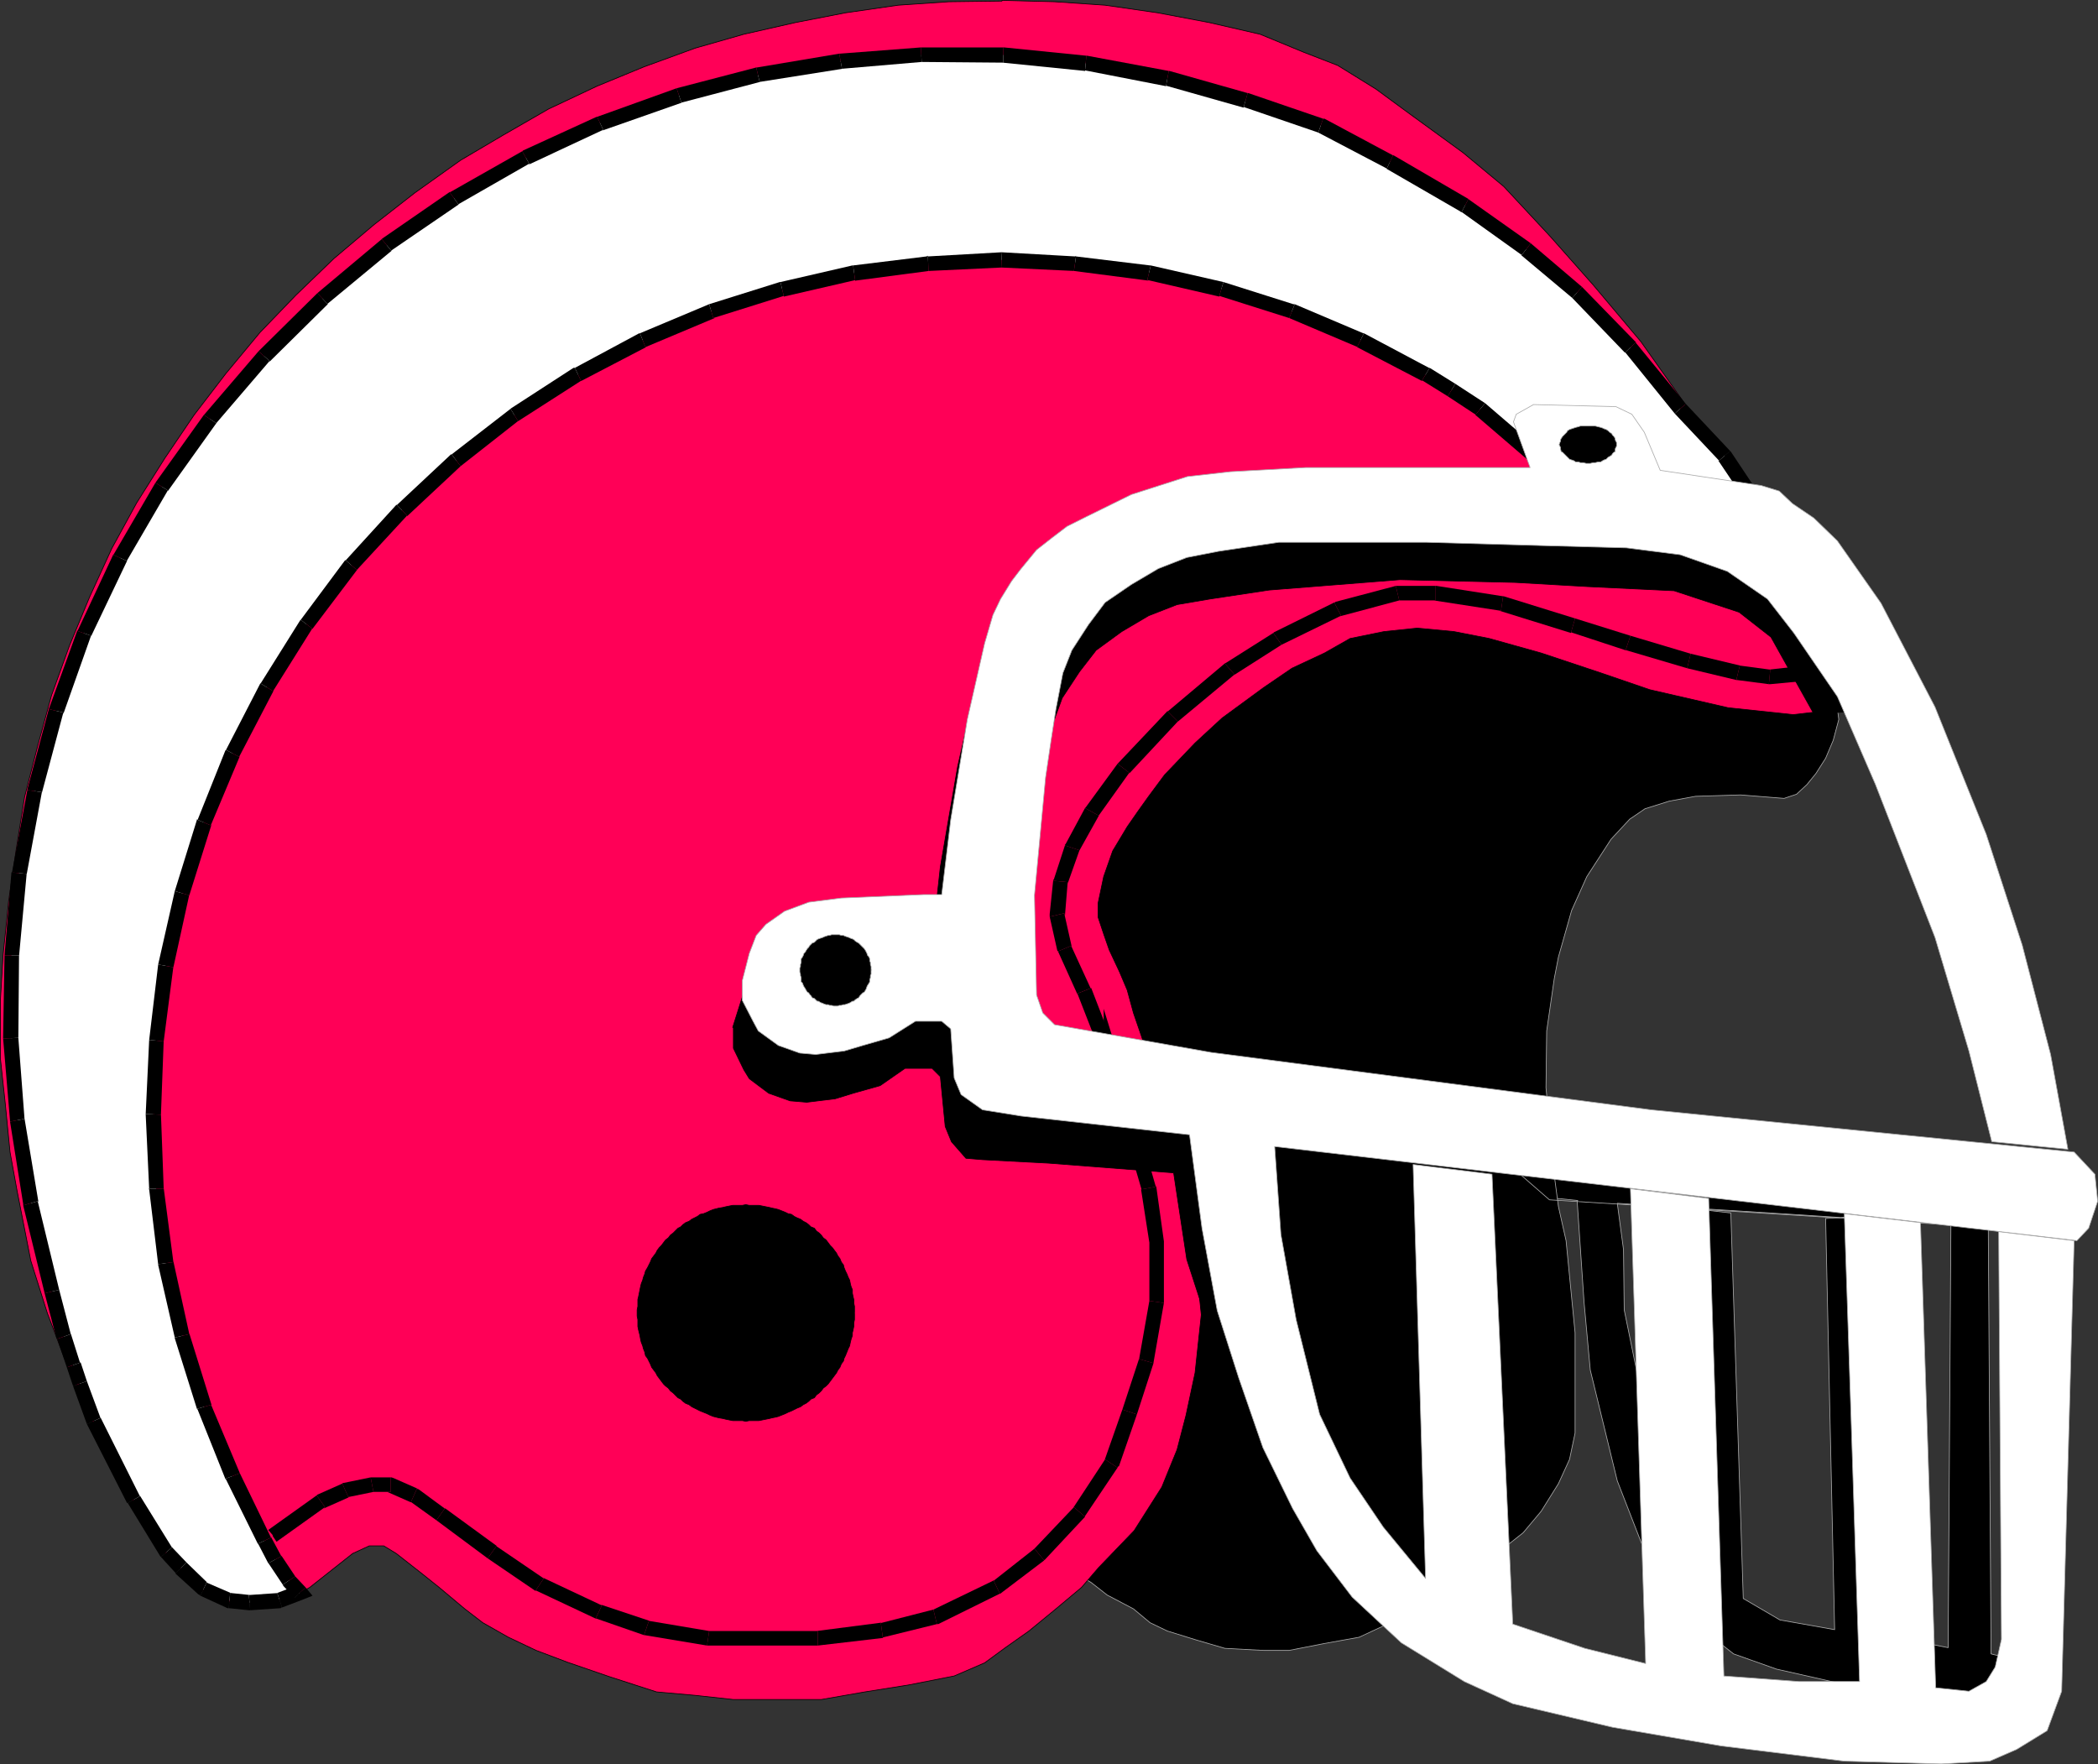 <?xml version="1.0" encoding="UTF-8" standalone="no"?>
<svg
   version="1.0"
   width="129.595mm"
   height="108.979mm"
   id="svg150"
   sodipodi:docname="Helmet 04.wmf"
   xmlns:inkscape="http://www.inkscape.org/namespaces/inkscape"
   xmlns:sodipodi="http://sodipodi.sourceforge.net/DTD/sodipodi-0.dtd"
   xmlns="http://www.w3.org/2000/svg"
   xmlns:svg="http://www.w3.org/2000/svg">
  <rect width="100%" height="100%" fill="#333333" stroke="none"/>
  <sodipodi:namedview
     id="namedview150"
     pagecolor="#ffffff"
     bordercolor="#000000"
     borderopacity="0.25"
     inkscape:showpageshadow="2"
     inkscape:pageopacity="0.0"
     inkscape:pagecheckerboard="0"
     inkscape:deskcolor="#d1d1d1"
     inkscape:document-units="mm" />
  <defs
     id="defs1">
    <pattern
       id="WMFhbasepattern"
       patternUnits="userSpaceOnUse"
       width="6"
       height="6"
       x="0"
       y="0" />
  </defs>
  <path
     style="fill:#000000;fill-opacity:1;fill-rule:evenodd;stroke:none"
     d="m 368.205,280.276 1.616,23.754 1.454,15.836 6.302,25.854 6.464,16.644 5.656,10.019 5.818,6.464 9.211,7.272 10.019,3.555 16.483,3.717 20.685,3.555 13.736,0.808 4.848,-10.18 -5.656,-1.454 -0.646,-99.377 -8.726,-0.808 -0.646,98.731 -15.029,-2.909 -4.363,-97.923 -9.211,0.646 2.101,95.984 -12.766,-2.262 -8.565,-5.009 -2.909,-90.005 -7.11,-0.808 v 83.542 l -5.01,-10.019 -5.01,-14.381 -4.363,-19.068 -3.394,-16.644 -0.162,-14.058 -1.454,-10.826 91.627,5.817 4.848,-3.555 -114.251,-15.189 0.646,11.473 7.918,0.808 v 0 z"
     id="path1" />
  <path
     style="fill:none;stroke:#ababab;stroke-width:0.162px;stroke-linecap:round;stroke-linejoin:round;stroke-miterlimit:4;stroke-dasharray:none;stroke-opacity:1"
     d="m 368.205,280.276 1.616,23.754 1.454,15.836 6.302,25.854 6.464,16.644 5.656,10.019 5.818,6.464 9.211,7.272 10.019,3.555 16.483,3.717 20.685,3.555 13.736,0.808 4.848,-10.18 -5.656,-1.454 -0.646,-99.377 -8.726,-0.808 -0.646,98.731 -15.029,-2.909 -4.363,-97.923 -9.211,0.646 2.101,95.984 -12.766,-2.262 -8.565,-5.009 -2.909,-90.005 -7.11,-0.808 v 83.542 l -5.01,-10.019 -5.01,-14.381 -4.363,-19.068 -3.394,-16.644 -0.162,-14.058 -1.454,-10.826 91.627,5.817 4.848,-3.555 -114.251,-15.189 0.646,11.473 7.918,0.808 v 0"
     id="path2" />
  <path
     style="fill:#000000;fill-opacity:1;fill-rule:evenodd;stroke:none"
     d="m 428.805,164.094 0.485,3.878 -1.293,4.848 -1.778,4.201 -2.262,3.555 -2.101,2.585 -2.424,2.262 -2.909,0.97 -10.181,-0.808 -10.504,0.323 -6.141,1.131 -5.656,1.777 -3.555,2.424 -4.363,4.686 -5.656,8.726 -3.555,7.918 -3.07,10.826 -0.97,5.009 -1.778,12.281 -0.162,13.25 1.939,20.522 0.97,7.272 1.778,7.918 2.101,21.491 v 20.845 2.585 l -1.293,6.14 -2.586,5.656 -4.04,6.464 -4.202,5.009 -3.878,3.07 -4.04,3.555 -6.141,4.524 -8.242,5.171 -8.726,4.686 -7.272,3.393 -8.08,1.454 -8.242,1.616 h -5.979 l -9.05,-0.485 -6.626,-1.939 -6.787,-2.101 -4.04,-1.939 -3.878,-3.232 -6.141,-3.232 -3.717,-2.909 -8.242,-5.009 -54.782,-257.573 109.241,-4.848 91.142,35.711 32.32,22.784 1.778,-2.101 2.586,5.817 v 0 z"
     id="path3" />
  <path
     style="fill:none;stroke:#ababab;stroke-width:0.162px;stroke-linecap:round;stroke-linejoin:round;stroke-miterlimit:4;stroke-dasharray:none;stroke-opacity:1"
     d="m 428.805,164.094 0.485,3.878 -1.293,4.848 -1.778,4.201 -2.262,3.555 -2.101,2.585 -2.424,2.262 -2.909,0.97 -10.181,-0.808 -10.504,0.323 -6.141,1.131 -5.656,1.777 -3.555,2.424 -4.363,4.686 -5.656,8.726 -3.555,7.918 -3.07,10.826 -0.97,5.009 -1.778,12.281 -0.162,13.25 1.939,20.522 0.97,7.272 1.778,7.918 2.101,21.491 v 20.845 2.585 l -1.293,6.14 -2.586,5.656 -4.04,6.464 -4.202,5.009 -3.878,3.07 -4.04,3.555 -6.141,4.524 -8.242,5.171 -8.726,4.686 -7.272,3.393 -8.08,1.454 -8.242,1.616 h -5.979 l -9.05,-0.485 -6.626,-1.939 -6.787,-2.101 -4.04,-1.939 -3.878,-3.232 -6.141,-3.232 -3.717,-2.909 -8.242,-5.009 -54.782,-257.573 109.241,-4.848 91.142,35.711 32.32,22.784 1.778,-2.101 2.586,5.817 v 0"
     id="path4" />
  <path
     style="fill:#ff0057;fill-opacity:1;fill-rule:evenodd;stroke:none"
     d="m 233.916,0.081 12.282,0.323 11.797,0.808 12.282,1.777 11.958,2.262 11.958,2.747 10.181,4.201 7.918,3.07 8.888,5.494 7.918,5.817 12.443,9.049 9.534,7.918 10.827,11.634 10.019,11.311 11.15,13.25 9.05,12.766 6.787,9.857 5.333,7.756 5.171,7.595 3.394,5.494 7.595,9.695 2.909,5.656 3.878,8.887 3.394,9.695 2.101,8.079 -14.059,1.616 -15.19,-1.616 -18.261,-4.201 -11.312,-3.878 -14.059,-4.686 -12.12,-3.393 -8.242,-1.616 -8.565,-0.808 -7.757,0.808 -7.918,1.616 -5.979,3.393 -7.595,3.555 -6.626,4.524 -9.696,7.11 -6.302,5.817 -7.11,7.433 -3.717,5.009 -2.424,3.393 -2.586,3.717 -3.394,5.656 -2.101,5.979 -1.293,6.14 v 3.393 l 1.293,3.878 1.293,3.717 2.424,5.171 1.778,4.201 1.454,5.332 1.778,5.171 2.101,6.14 0.646,0.808 2.909,7.11 2.747,7.918 2.262,10.18 1.293,12.927 2.101,20.199 -1.454,13.573 -2.101,9.857 -2.101,8.079 -3.555,8.726 -6.464,10.18 -8.242,8.564 -4.04,4.686 -5.979,5.009 -6.302,5.171 -5.494,3.878 -4.848,3.555 -7.11,3.07 -10.666,2.101 -10.181,1.616 -10.181,1.777 h -10.019 -10.504 l -8.888,-0.97 -9.05,-0.808 -10.989,-3.555 -9.858,-3.393 -7.272,-2.747 -6.464,-3.07 -5.979,-3.393 -4.202,-3.232 -5.979,-5.009 -4.04,-3.232 -5.979,-4.686 -2.909,-1.777 h -3.394 l -3.878,1.777 -10.019,7.918 -5.01,2.747 -5.333,0.808 h -8.08 l -5.333,-1.777 -3.394,-2.909 -6.626,-6.787 L 31.916,352.184 26.098,341.519 19.796,328.592 15.433,318.088 11.07,306.615 7.191,294.335 3.959,277.853 2.343,268.965 1.212,257.492 0.081,246.989 v -13.25 l 0.646,-10.826 1.293,-12.604 1.778,-12.119 1.939,-12.119 3.07,-11.958 3.232,-11.796 4.202,-11.634 4.686,-11.311 5.171,-11.311 5.818,-10.665 6.626,-10.503 6.787,-10.019 7.434,-9.695 7.918,-9.534 8.403,-8.726 8.888,-8.564 9.373,-7.918 9.534,-7.433 10.666,-7.595 9.858,-5.817 10.666,-6.14 11.312,-5.332 10.989,-4.524 11.958,-4.363 11.312,-3.232 12.12,-2.747 11.635,-2.262 12.282,-1.777 11.797,-0.808 12.443,-0.162 v 0 z"
     id="path5" />
  <path
     style="fill:none;stroke:#000000;stroke-width:0.162px;stroke-linecap:round;stroke-linejoin:round;stroke-miterlimit:4;stroke-dasharray:none;stroke-opacity:1"
     d="m 233.916,0.081 12.282,0.323 11.797,0.808 12.282,1.777 11.958,2.262 11.958,2.747 10.181,4.201 7.918,3.07 8.888,5.494 7.918,5.817 12.443,9.049 9.534,7.918 10.827,11.634 10.019,11.311 11.15,13.25 9.05,12.766 6.787,9.857 5.333,7.756 5.171,7.595 3.394,5.494 7.595,9.695 2.909,5.656 3.878,8.887 3.394,9.695 2.101,8.079 -14.059,1.616 -15.19,-1.616 -18.261,-4.201 -11.312,-3.878 -14.059,-4.686 -12.12,-3.393 -8.242,-1.616 -8.565,-0.808 -7.757,0.808 -7.918,1.616 -5.979,3.393 -7.595,3.555 -6.626,4.524 -9.696,7.11 -6.302,5.817 -7.11,7.433 -3.717,5.009 -2.424,3.393 -2.586,3.717 -3.394,5.656 -2.101,5.979 -1.293,6.14 v 3.393 l 1.293,3.878 1.293,3.717 2.424,5.171 1.778,4.201 1.454,5.332 1.778,5.171 2.101,6.14 0.646,0.808 2.909,7.11 2.747,7.918 2.262,10.18 1.293,12.927 2.101,20.199 -1.454,13.573 -2.101,9.857 -2.101,8.079 -3.555,8.726 -6.464,10.18 -8.242,8.564 -4.04,4.686 -5.979,5.009 -6.302,5.171 -5.494,3.878 -4.848,3.555 -7.11,3.07 -10.666,2.101 -10.181,1.616 -10.181,1.777 h -10.019 -10.504 l -8.888,-0.97 -9.05,-0.808 -10.989,-3.555 -9.858,-3.393 -7.272,-2.747 -6.464,-3.07 -5.979,-3.393 -4.202,-3.232 -5.979,-5.009 -4.04,-3.232 -5.979,-4.686 -2.909,-1.777 h -3.394 l -3.878,1.777 -10.019,7.918 -5.01,2.747 -5.333,0.808 h -8.08 l -5.333,-1.777 -3.394,-2.909 -6.626,-6.787 L 31.916,352.184 26.098,341.519 19.796,328.592 15.433,318.088 11.07,306.615 7.191,294.335 3.959,277.853 2.343,268.965 1.212,257.492 0.081,246.989 v -13.25 l 0.646,-10.826 1.293,-12.604 1.778,-12.119 1.939,-12.119 3.07,-11.958 3.232,-11.796 4.202,-11.634 4.686,-11.311 5.171,-11.311 5.818,-10.665 6.626,-10.503 6.787,-10.019 7.434,-9.695 7.918,-9.534 8.403,-8.726 8.888,-8.564 9.373,-7.918 9.534,-7.433 10.666,-7.595 9.858,-5.817 10.666,-6.14 11.312,-5.332 10.989,-4.524 11.958,-4.363 11.312,-3.232 12.12,-2.747 11.635,-2.262 12.282,-1.777 11.797,-0.808 12.443,-0.162 v 0"
     id="path6" />
  <path
     style="fill:none;stroke:#ababab;stroke-width:0.162px;stroke-linecap:round;stroke-linejoin:round;stroke-miterlimit:4;stroke-dasharray:none;stroke-opacity:1"
     d="M 351.722,271.227 467.427,286.74 361.741,280.115 351.722,271.389"
     id="path7" />
  <path
     style="fill:#000000;fill-opacity:1;fill-rule:evenodd;stroke:none"
     d="m 171.053,239.879 1.939,-6.14 1.293,-4.201 2.262,-2.585 4.525,-3.07 5.656,-1.939 7.434,-1.293 19.392,-0.646 h 4.04 l 1.939,-17.613 4.04,-23.43 4.04,-17.775 2.101,-6.302 1.616,-3.878 2.586,-4.363 2.101,-2.585 3.717,-4.686 3.717,-2.747 3.394,-2.424 4.525,-2.424 10.504,-5.171 13.09,-4.201 10.181,-1.293 17.453,-0.808 h 52.682 l 25.856,0.323 9.373,1.454 8.403,1.939 7.918,3.07 9.211,5.009 4.848,3.393 3.394,4.363 3.394,4.686 2.747,5.979 5.656,15.351 -12.605,0.808 -10.019,-17.936 -7.434,-5.817 -15.19,-5.009 -20.2,-0.97 -16.806,-0.97 -26.987,-0.646 -30.542,2.424 -13.898,2.101 -7.595,1.293 -6.626,2.585 -6.302,3.717 -5.979,4.363 -3.878,5.009 -4.04,6.14 -1.939,5.332 -0.808,4.201 -0.97,4.201 -1.131,7.272 -1.293,8.726 -2.586,27.47 0.485,23.269 1.454,3.717 1.939,2.585 2.909,1.293 26.018,4.04 7.11,10.019 4.202,48.315 -6.302,-19.391 -3.07,-20.199 -29.25,-2.262 -15.352,-0.808 -3.878,-0.323 -3.394,-3.878 -1.454,-3.555 -1.131,-11.634 -1.939,-1.939 h -6.302 l -5.818,4.04 -6.302,1.777 -4.202,1.293 -6.626,0.808 -3.878,-0.323 -5.01,-1.777 -4.525,-3.393 -1.293,-2.101 -2.424,-5.009 v -4.848 0 z"
     id="path8" />
  <path
     style="fill:none;stroke:#000000;stroke-width:0.162px;stroke-linecap:round;stroke-linejoin:round;stroke-miterlimit:4;stroke-dasharray:none;stroke-opacity:1"
     d="m 171.053,239.879 1.939,-6.14 1.293,-4.201 2.262,-2.585 4.525,-3.07 5.656,-1.939 7.434,-1.293 19.392,-0.646 h 4.04 l 1.939,-17.613 4.04,-23.43 4.04,-17.775 2.101,-6.302 1.616,-3.878 2.586,-4.363 2.101,-2.585 3.717,-4.686 3.717,-2.747 3.394,-2.424 4.525,-2.424 10.504,-5.171 13.09,-4.201 10.181,-1.293 17.453,-0.808 h 52.682 l 25.856,0.323 9.373,1.454 8.403,1.939 7.918,3.07 9.211,5.009 4.848,3.393 3.394,4.363 3.394,4.686 2.747,5.979 5.656,15.351 -12.605,0.808 -10.019,-17.936 -7.434,-5.817 -15.19,-5.009 -20.2,-0.97 -16.806,-0.97 -26.987,-0.646 -30.542,2.424 -13.898,2.101 -7.595,1.293 -6.626,2.585 -6.302,3.717 -5.979,4.363 -3.878,5.009 -4.04,6.14 -1.939,5.332 -0.808,4.201 -0.97,4.201 -1.131,7.272 -1.293,8.726 -2.586,27.47 0.485,23.269 1.454,3.717 1.939,2.585 2.909,1.293 26.018,4.04 7.11,10.019 4.202,48.315 -6.302,-19.391 -3.07,-20.199 -29.25,-2.262 -15.352,-0.808 -3.878,-0.323 -3.394,-3.878 -1.454,-3.555 -1.131,-11.634 -1.939,-1.939 h -6.302 l -5.818,4.04 -6.302,1.777 -4.202,1.293 -6.626,0.808 -3.878,-0.323 -5.01,-1.777 -4.525,-3.393 -1.293,-2.101 -2.424,-5.009 v -4.848 0"
     id="path9" />
  <path
     style="fill:#000000;fill-opacity:1;fill-rule:evenodd;stroke:none"
     d="m 412.968,159.731 h 0.323 l 8.565,-0.808 -0.323,-3.555 -8.565,0.97 h 0.323 l -0.323,3.393 h 0.162 0.162 z"
     id="path10" />
  <path
     style="fill:#000000;fill-opacity:1;fill-rule:evenodd;stroke:none"
     d="m 405.373,158.761 h 0.162 l 7.434,0.97 0.323,-3.393 -7.272,-0.97 h 0.162 l -0.808,3.393 z"
     id="path11" />
  <path
     style="fill:#000000;fill-opacity:1;fill-rule:evenodd;stroke:none"
     d="m 393.9,156.014 v 0 l 11.474,2.747 0.808,-3.393 -11.474,-2.747 v 0 z"
     id="path12" />
  <path
     style="fill:#000000;fill-opacity:1;fill-rule:evenodd;stroke:none"
     d="m 379.517,151.813 h 0.162 l 14.221,4.201 0.808,-3.393 -14.059,-4.201 v 0 l -1.131,3.393 z"
     id="path13" />
  <path
     style="fill:#000000;fill-opacity:1;fill-rule:evenodd;stroke:none"
     d="m 366.751,147.612 v 0 l 12.766,4.201 1.131,-3.393 -12.928,-4.04 v 0 l -0.97,3.393 v 0 z"
     id="path14" />
  <path
     style="fill:#000000;fill-opacity:1;fill-rule:evenodd;stroke:none"
     d="m 350.268,142.602 h -0.162 l 16.645,5.171 0.97,-3.393 -16.645,-5.171 h -0.162 l -0.485,3.393 v 0 z"
     id="path15" />
  <path
     style="fill:#000000;fill-opacity:1;fill-rule:evenodd;stroke:none"
     d="m 335.077,140.179 h -0.323 l 15.675,2.424 0.485,-3.393 -15.514,-2.424 h -0.323 v 3.393 z"
     id="path16" />
  <path
     style="fill:#000000;fill-opacity:1;fill-rule:evenodd;stroke:none"
     d="m 326.674,140.179 h -0.485 8.888 v -3.393 h -8.888 -0.323 0.323 -0.162 -0.162 l 0.808,3.393 z"
     id="path17" />
  <path
     style="fill:#000000;fill-opacity:1;fill-rule:evenodd;stroke:none"
     d="m 313.1,143.734 -0.323,0.162 13.898,-3.717 -0.808,-3.393 -14.059,3.717 -0.323,0.162 0.323,-0.162 -0.162,0.162 h -0.162 z"
     id="path18" />
  <path
     style="fill:#000000;fill-opacity:1;fill-rule:evenodd;stroke:none"
     d="m 299.202,150.52 -0.323,0.162 14.221,-6.948 -1.616,-3.07 -14.059,6.948 -0.162,0.162 z"
     id="path19" />
  <path
     style="fill:#000000;fill-opacity:1;fill-rule:evenodd;stroke:none"
     d="m 288.213,157.469 -0.162,0.162 11.15,-7.11 -1.939,-2.747 -10.989,6.948 -0.323,0.162 2.262,2.585 z"
     id="path20" />
  <path
     style="fill:#000000;fill-opacity:1;fill-rule:evenodd;stroke:none"
     d="m 274.962,168.457 -0.162,0.162 13.413,-11.15 -2.262,-2.585 -13.251,11.15 h -0.162 z"
     id="path21" />
  <path
     style="fill:#000000;fill-opacity:1;fill-rule:evenodd;stroke:none"
     d="m 263.65,180.414 v 0.162 l 11.312,-12.119 -2.424,-2.424 -11.474,12.119 -0.162,0.162 2.747,2.101 z"
     id="path22" />
  <path
     style="fill:#000000;fill-opacity:1;fill-rule:evenodd;stroke:none"
     d="m 256.378,190.433 v 0.162 l 7.272,-10.18 -2.747,-2.101 -7.434,10.18 -0.162,0.162 3.232,1.777 v 0 z"
     id="path23" />
  <path
     style="fill:#000000;fill-opacity:1;fill-rule:evenodd;stroke:none"
     d="m 252.015,198.512 -0.162,0.323 4.686,-8.403 -3.232,-1.777 -4.525,8.403 -0.162,0.323 0.162,-0.323 -0.162,0.162 v 0.162 z"
     id="path24" />
  <path
     style="fill:#000000;fill-opacity:1;fill-rule:evenodd;stroke:none"
     d="m 249.268,205.945 v 0.323 l 2.747,-7.756 -3.394,-1.131 -2.586,7.918 -0.162,0.323 0.162,-0.323 -0.162,0.162 v 0.162 l 3.394,0.323 z"
     id="path25" />
  <path
     style="fill:#000000;fill-opacity:1;fill-rule:evenodd;stroke:none"
     d="m 248.46,213.217 0.162,0.646 0.646,-7.918 -3.394,-0.323 -0.808,7.756 v 0.646 -0.646 0.323 0.323 l 3.394,-0.808 z"
     id="path26" />
  <path
     style="fill:#000000;fill-opacity:1;fill-rule:evenodd;stroke:none"
     d="m 250.076,220.812 0.162,0.323 -1.778,-7.918 -3.394,0.808 1.778,7.918 0.162,0.162 -0.162,-0.162 v 0 l 0.162,0.162 z"
     id="path27" />
  <path
     style="fill:#000000;fill-opacity:1;fill-rule:evenodd;stroke:none"
     d="m 254.762,230.668 h -0.162 l -4.525,-9.857 -3.07,1.293 4.525,10.019 v -0.162 z"
     id="path28" />
  <path
     style="fill:#000000;fill-opacity:1;fill-rule:evenodd;stroke:none"
     d="m 257.671,247.474 3.394,-0.485 -6.302,-16.32 -3.232,1.293 6.302,16.159 3.394,-0.646 -3.394,0.646 3.394,8.403 v -9.049 h -3.555 z"
     id="path29" />
  <path
     style="fill:#000000;fill-opacity:1;fill-rule:evenodd;stroke:none"
     d="m 261.065,246.504 -3.394,0.485 v 0.485 h 3.555 V 246.989 l -3.555,0.485 3.394,-0.97 -3.394,-10.988 V 246.989 l 3.394,-0.485 z"
     id="path30" />
  <path
     style="fill:#000000;fill-opacity:1;fill-rule:evenodd;stroke:none"
     d="m 269.952,277.045 -0.162,-0.162 -8.726,-30.379 -3.394,0.97 8.888,30.379 -0.162,-0.162 z"
     id="path31" />
  <path
     style="fill:#000000;fill-opacity:1;fill-rule:evenodd;stroke:none"
     d="m 271.73,289.972 v -0.162 l -1.778,-12.766 -3.555,0.646 1.939,12.442 v -0.162 h 3.394 z"
     id="path32" />
  <path
     style="fill:#000000;fill-opacity:1;fill-rule:evenodd;stroke:none"
     d="m 271.73,304.192 v -0.323 -13.897 h -3.394 v 13.897 -0.162 z"
     id="path33" />
  <path
     style="fill:#000000;fill-opacity:1;fill-rule:evenodd;stroke:none"
     d="m 269.306,318.25 v -0.162 l 2.424,-13.897 -3.394,-0.485 -2.424,13.735 v -0.162 l 3.394,0.97 z"
     id="path34" />
  <path
     style="fill:#000000;fill-opacity:1;fill-rule:evenodd;stroke:none"
     d="m 265.428,330.207 v 0 l 3.878,-11.958 -3.394,-0.97 -3.878,11.796 v 0 l 3.394,1.131 z"
     id="path35" />
  <path
     style="fill:#000000;fill-opacity:1;fill-rule:evenodd;stroke:none"
     d="m 260.903,342.65 0.323,-0.323 4.202,-12.119 -3.394,-1.131 -4.202,11.958 0.162,-0.323 2.909,1.939 0.162,-0.323 h 0.162 z"
     id="path36" />
  <path
     style="fill:#000000;fill-opacity:1;fill-rule:evenodd;stroke:none"
     d="m 253.146,354.123 0.162,-0.162 7.595,-11.311 -2.909,-1.939 -7.434,11.311 0.162,-0.162 2.586,2.262 v 0 z"
     id="path37" />
  <path
     style="fill:#000000;fill-opacity:1;fill-rule:evenodd;stroke:none"
     d="m 243.612,364.303 0.323,-0.162 9.373,-10.019 -2.586,-2.262 -9.373,9.857 0.162,-0.162 2.262,2.747 v 0 z"
     id="path38" />
  <path
     style="fill:#000000;fill-opacity:1;fill-rule:evenodd;stroke:none"
     d="m 233.431,372.059 0.323,-0.162 10.019,-7.595 -2.262,-2.747 -9.858,7.756 0.323,-0.323 1.454,3.07 h 0.162 l 0.162,-0.162 z"
     id="path39" />
  <path
     style="fill:#000000;fill-opacity:1;fill-rule:evenodd;stroke:none"
     d="m 218.725,379.169 h 0.323 l 14.382,-7.11 -1.454,-3.07 -14.382,6.948 0.323,-0.162 0.808,3.393 h 0.162 0.162 -0.323 z"
     id="path40" />
  <path
     style="fill:#000000;fill-opacity:1;fill-rule:evenodd;stroke:none"
     d="m 205.959,382.401 0.323,-0.162 12.443,-3.07 -0.808,-3.393 -12.605,3.232 0.323,-0.162 0.485,3.555 v 0 z"
     id="path41" />
  <path
     style="fill:#000000;fill-opacity:1;fill-rule:evenodd;stroke:none"
     d="m 190.769,384.178 h 0.162 l 15.19,-1.777 -0.485,-3.555 -15.029,1.939 h 0.323 v 3.393 0 z"
     id="path42" />
  <path
     style="fill:#000000;fill-opacity:1;fill-rule:evenodd;stroke:none"
     d="m 178.325,384.178 h 12.605 v -3.393 H 178.487 v 3.393 0 z"
     id="path43" />
  <path
     style="fill:#000000;fill-opacity:1;fill-rule:evenodd;stroke:none"
     d="m 165.074,384.178 h 0.162 13.251 v -3.393 h -13.251 0.323 l -0.485,3.393 z"
     id="path44" />
  <path
     style="fill:#000000;fill-opacity:1;fill-rule:evenodd;stroke:none"
     d="m 150.369,381.754 h 0.162 l 14.544,2.424 0.485,-3.393 -14.382,-2.424 h 0.323 z"
     id="path45" />
  <path
     style="fill:#000000;fill-opacity:1;fill-rule:evenodd;stroke:none"
     d="m 139.057,377.876 h 0.162 l 11.15,3.878 1.131,-3.393 -11.15,-3.717 0.162,0.162 -1.454,3.07 z"
     id="path46" />
  <path
     style="fill:#000000;fill-opacity:1;fill-rule:evenodd;stroke:none"
     d="m 124.997,371.251 0.323,0.162 13.736,6.464 1.454,-3.07 -13.736,-6.464 0.162,0.162 -1.939,2.909 v 0 z"
     id="path47" />
  <path
     style="fill:#000000;fill-opacity:1;fill-rule:evenodd;stroke:none"
     d="m 113.847,363.818 v 0 l 11.15,7.595 1.939,-2.909 -11.15,-7.595 h 0.162 z"
     id="path48" />
  <path
     style="fill:#000000;fill-opacity:1;fill-rule:evenodd;stroke:none"
     d="m 101.889,354.931 v 0 l 11.958,8.887 2.101,-2.909 -11.958,-8.726 h -0.162 z"
     id="path49" />
  <path
     style="fill:#000000;fill-opacity:1;fill-rule:evenodd;stroke:none"
     d="m 95.909,350.729 -0.323,-0.323 6.302,4.524 1.939,-2.747 -6.141,-4.524 -0.323,-0.162 0.323,0.162 h -0.162 l -0.162,-0.162 -1.454,3.232 z"
     id="path50" />
  <path
     style="fill:#000000;fill-opacity:1;fill-rule:evenodd;stroke:none"
     d="m 91.061,348.305 h -0.646 l 5.494,2.424 1.454,-3.232 -5.494,-2.424 -0.646,-0.162 0.646,0.162 -0.485,-0.162 h -0.162 v 3.393 0 z"
     id="path51" />
  <path
     style="fill:#000000;fill-opacity:1;fill-rule:evenodd;stroke:none"
     d="m 87.022,348.305 h -0.162 4.363 v -3.393 h -4.363 -0.323 0.323 -0.323 v 0 l 0.646,3.393 v 0 z"
     id="path52" />
  <path
     style="fill:#000000;fill-opacity:1;fill-rule:evenodd;stroke:none"
     d="m 81.366,349.437 -0.485,0.162 6.302,-1.293 -0.646,-3.393 -6.302,1.293 -0.323,0.162 0.323,-0.162 h -0.162 l -0.162,0.162 1.454,3.232 v 0 z"
     id="path53" />
  <path
     style="fill:#000000;fill-opacity:1;fill-rule:evenodd;stroke:none"
     d="m 75.871,351.86 -0.323,0.323 5.818,-2.585 -1.454,-3.232 -5.818,2.585 -0.162,0.162 0.162,-0.162 v 0 l -0.162,0.162 1.939,2.747 z"
     id="path54" />
  <path
     style="fill:#000000;fill-opacity:1;fill-rule:evenodd;stroke:none"
     d="m 63.59,358.486 0.97,1.454 11.312,-8.079 -1.939,-2.747 -11.312,8.079 1.131,1.293 v 0 z"
     id="path55" />
  <path
     style="fill:#ffffff;fill-opacity:1;fill-rule:evenodd;stroke:none"
     d="M 392.284,95.418 380.648,81.037 368.205,68.271 356.408,58.253 342.026,47.911 324.412,37.731 308.413,29.328 290.96,23.511 272.538,18.34 253.469,14.785 234.239,12.846 h -19.23 l -18.746,1.454 -19.23,3.232 -18.584,4.686 -18.422,6.464 -17.13,8.079 -16.968,9.534 L 90.415,57.122 75.225,69.726 61.65,83.138 49.046,97.842 37.734,113.678 l -9.696,16.644 -8.403,17.452 -6.626,18.26 -5.01,18.744 -3.555,18.906 -1.778,19.391 -0.162,19.229 1.454,19.229 3.232,19.229 5.01,20.845 2.747,10.342 2.101,6.787 1.616,4.363 3.232,8.564 9.373,18.421 7.595,12.281 3.394,3.717 5.171,5.009 5.979,2.585 4.848,0.485 6.949,-0.646 4.848,-1.616 -2.586,-2.909 -3.232,-4.848 -2.424,-4.363 -7.595,-15.189 -6.626,-16.159 -5.01,-16.644 -3.878,-16.967 -2.262,-17.29 -0.646,-17.452 0.646,-17.128 2.262,-17.452 3.878,-16.967 5.01,-16.482 6.626,-16.159 8.08,-15.513 9.211,-14.543 10.504,-13.897 11.797,-12.766 12.605,-11.634 13.736,-10.665 14.706,-9.372 15.19,-8.079 15.998,-6.787 16.483,-5.171 16.968,-3.717 17.13,-2.262 17.291,-0.808 17.13,0.808 17.291,2.262 16.806,3.717 16.322,5.171 16.16,6.787 15.19,8.079 6.141,3.555 6.626,4.524 14.867,12.604 14.382,11.796 11.797,4.363 19.392,2.585 10.827,0.808 -14.221,-21.33 -10.342,-10.988 z"
     id="path56" />
  <path
     style="fill:#000000;fill-opacity:1;fill-rule:evenodd;stroke:none"
     d="m 379.356,82.33 v -0.162 l 11.635,14.381 2.586,-2.262 -11.635,-14.22 v -0.162 l -2.586,2.424 z"
     id="path57" />
  <path
     style="fill:#000000;fill-opacity:1;fill-rule:evenodd;stroke:none"
     d="m 367.074,69.564 -0.162,-0.162 12.443,12.927 2.586,-2.424 -12.443,-12.766 -0.162,-0.162 -2.262,2.585 z"
     id="path58" />
  <path
     style="fill:#000000;fill-opacity:1;fill-rule:evenodd;stroke:none"
     d="m 355.277,59.546 h -0.162 l 11.958,10.019 2.262,-2.585 L 357.378,56.799 v 0 l -2.101,2.747 z"
     id="path59" />
  <path
     style="fill:#000000;fill-opacity:1;fill-rule:evenodd;stroke:none"
     d="m 341.056,49.527 v -0.162 l 14.221,10.18 2.101,-2.747 -14.382,-10.18 -0.162,-0.162 -1.616,3.07 v 0 z"
     id="path60" />
  <path
     style="fill:#000000;fill-opacity:1;fill-rule:evenodd;stroke:none"
     d="m 323.765,39.347 h -0.162 l 17.614,10.18 1.616,-3.07 -17.453,-10.18 h -0.162 l -1.454,3.07 z"
     id="path61" />
  <path
     style="fill:#000000;fill-opacity:1;fill-rule:evenodd;stroke:none"
     d="m 307.767,30.944 -0.323,-0.162 16.322,8.564 1.454,-3.07 -15.998,-8.564 h -0.323 z"
     id="path62" />
  <path
     style="fill:#000000;fill-opacity:1;fill-rule:evenodd;stroke:none"
     d="m 290.314,25.127 v -0.162 l 17.453,5.979 1.131,-3.232 -17.453,-5.979 h -0.162 z"
     id="path63" />
  <path
     style="fill:#000000;fill-opacity:1;fill-rule:evenodd;stroke:none"
     d="m 272.215,19.956 h -0.162 l 18.261,5.171 0.97,-3.393 -18.261,-5.171 h -0.162 l -0.646,3.555 v 0 z"
     id="path64" />
  <path
     style="fill:#000000;fill-opacity:1;fill-rule:evenodd;stroke:none"
     d="m 253.308,16.563 -0.162,-0.162 19.069,3.717 0.646,-3.555 -19.069,-3.555 h -0.162 z"
     id="path65" />
  <path
     style="fill:#000000;fill-opacity:1;fill-rule:evenodd;stroke:none"
     d="m 234.239,14.624 h -0.162 l 19.23,1.939 0.323,-3.555 -19.23,-1.939 h -0.162 v 3.555 z"
     id="path66" />
  <path
     style="fill:#000000;fill-opacity:1;fill-rule:evenodd;stroke:none"
     d="m 215.17,14.462 h -0.162 l 19.23,0.162 v -3.555 h -19.23 v 0 z"
     id="path67" />
  <path
     style="fill:#000000;fill-opacity:1;fill-rule:evenodd;stroke:none"
     d="m 196.586,15.917 -0.323,0.162 18.907,-1.616 -0.162,-3.393 -18.907,1.454 h -0.162 l 0.646,3.555 v 0 z"
     id="path68" />
  <path
     style="fill:#000000;fill-opacity:1;fill-rule:evenodd;stroke:none"
     d="m 177.356,19.148 h -0.162 l 19.392,-3.07 -0.646,-3.555 -19.23,3.232 h -0.162 z"
     id="path69" />
  <path
     style="fill:#000000;fill-opacity:1;fill-rule:evenodd;stroke:none"
     d="m 159.095,23.834 -0.162,0.162 18.422,-4.848 -0.808,-3.393 -18.584,4.848 v 0 l 1.131,3.393 v 0 z"
     id="path70" />
  <path
     style="fill:#000000;fill-opacity:1;fill-rule:evenodd;stroke:none"
     d="m 140.834,30.298 -0.162,0.162 18.422,-6.464 -1.131,-3.393 -18.422,6.625 h -0.162 z"
     id="path71" />
  <path
     style="fill:#000000;fill-opacity:1;fill-rule:evenodd;stroke:none"
     d="m 123.543,38.216 v 0.162 l 17.291,-8.079 -1.454,-3.07 -17.291,7.918 -0.162,0.162 z"
     id="path72" />
  <path
     style="fill:#000000;fill-opacity:1;fill-rule:evenodd;stroke:none"
     d="m 107.06,47.75 h -0.162 l 16.645,-9.534 -1.616,-2.909 -16.806,9.534 h -0.162 z"
     id="path73" />
  <path
     style="fill:#000000;fill-opacity:1;fill-rule:evenodd;stroke:none"
     d="m 91.385,58.576 h -0.162 l 15.837,-10.826 -2.101,-2.909 -15.675,10.826 -0.162,0.162 z"
     id="path74" />
  <path
     style="fill:#000000;fill-opacity:1;fill-rule:evenodd;stroke:none"
     d="m 76.518,70.857 -0.162,0.162 15.029,-12.442 -2.262,-2.747 -15.029,12.604 v 0 l 2.424,2.585 v 0 z"
     id="path75" />
  <path
     style="fill:#000000;fill-opacity:1;fill-rule:evenodd;stroke:none"
     d="m 62.943,84.269 v 0.162 L 76.518,71.018 74.094,68.433 60.519,81.845 l -0.162,0.162 2.586,2.262 z"
     id="path76" />
  <path
     style="fill:#000000;fill-opacity:1;fill-rule:evenodd;stroke:none"
     d="m 50.5,98.812 -0.162,0.162 12.605,-14.705 -2.586,-2.262 -12.605,14.705 -0.162,0.162 z"
     id="path77" />
  <path
     style="fill:#000000;fill-opacity:1;fill-rule:evenodd;stroke:none"
     d="m 39.188,114.486 v 0.162 L 50.5,98.812 47.591,96.873 36.279,112.708 v 0 l 2.909,1.777 z"
     id="path78" />
  <path
     style="fill:#000000;fill-opacity:1;fill-rule:evenodd;stroke:none"
     d="m 29.654,130.968 -0.162,0.162 9.696,-16.644 -2.909,-1.777 -9.696,16.644 -0.162,0.162 z"
     id="path79" />
  <path
     style="fill:#000000;fill-opacity:1;fill-rule:evenodd;stroke:none"
     d="m 21.25,148.42 v 0.162 l 8.403,-17.613 -3.232,-1.454 -8.242,17.613 -0.162,0.162 3.232,1.131 z"
     id="path80" />
  <path
     style="fill:#000000;fill-opacity:1;fill-rule:evenodd;stroke:none"
     d="m 14.786,166.356 v 0.323 l 6.464,-18.26 -3.232,-1.131 -6.626,18.26 v 0 l 3.394,0.808 z"
     id="path81" />
  <path
     style="fill:#000000;fill-opacity:1;fill-rule:evenodd;stroke:none"
     d="m 9.777,184.939 v 0.162 l 5.01,-18.744 -3.394,-0.808 -5.01,18.744 v 0.162 l 3.394,0.485 z"
     id="path82" />
  <path
     style="fill:#000000;fill-opacity:1;fill-rule:evenodd;stroke:none"
     d="m 6.222,203.845 v 0.323 l 3.555,-19.229 -3.394,-0.485 -3.555,19.068 -0.162,0.162 3.555,0.323 v 0 z"
     id="path83" />
  <path
     style="fill:#000000;fill-opacity:1;fill-rule:evenodd;stroke:none"
     d="m 4.444,223.074 v 0.162 l 1.778,-19.229 -3.555,-0.323 -1.616,19.391 v 0 H 4.444 Z"
     id="path84" />
  <path
     style="fill:#000000;fill-opacity:1;fill-rule:evenodd;stroke:none"
     d="m 4.121,242.141 0.162,0.162 0.162,-19.229 H 1.05 l -0.323,19.229 v 0.162 l 3.555,-0.162 v 0 z"
     id="path85" />
  <path
     style="fill:#000000;fill-opacity:1;fill-rule:evenodd;stroke:none"
     d="m 5.737,261.209 v 0.162 l -1.454,-19.068 -3.555,0.162 1.616,19.229 v 0.162 l 3.394,-0.646 z"
     id="path86" />
  <path
     style="fill:#000000;fill-opacity:1;fill-rule:evenodd;stroke:none"
     d="m 8.807,280.438 0.162,0.162 -3.232,-19.391 -3.394,0.646 3.07,19.229 v 0.323 l 3.394,-0.97 z"
     id="path87" />
  <path
     style="fill:#000000;fill-opacity:1;fill-rule:evenodd;stroke:none"
     d="m 13.817,301.121 -5.01,-20.683 -3.394,0.97 5.01,20.522 3.394,-0.808 z"
     id="path88" />
  <path
     style="fill:#000000;fill-opacity:1;fill-rule:evenodd;stroke:none"
     d="m 16.564,311.463 v 0.162 l -2.747,-10.503 -3.394,0.808 2.747,10.503 0.162,0.162 z"
     id="path89" />
  <path
     style="fill:#000000;fill-opacity:1;fill-rule:evenodd;stroke:none"
     d="m 18.665,318.088 -2.101,-6.625 -3.232,1.131 2.262,6.625 v 0 l 3.232,-1.131 v 0 z"
     id="path90" />
  <path
     style="fill:#000000;fill-opacity:1;fill-rule:evenodd;stroke:none"
     d="m 20.281,322.451 -1.454,-4.363 -3.232,1.131 1.454,4.363 3.232,-1.131 z"
     id="path91" />
  <path
     style="fill:#000000;fill-opacity:1;fill-rule:evenodd;stroke:none"
     d="m 23.351,331.015 0.162,0.162 -3.232,-8.726 -3.232,1.131 3.232,8.887 v 0 l 3.232,-1.454 v 0 z"
     id="path92" />
  <path
     style="fill:#000000;fill-opacity:1;fill-rule:evenodd;stroke:none"
     d="m 32.724,349.275 v 0.162 l -9.211,-18.421 -3.232,1.454 9.373,18.421 h 0.162 l 2.909,-1.616 z"
     id="path93" />
  <path
     style="fill:#000000;fill-opacity:1;fill-rule:evenodd;stroke:none"
     d="m 40.158,361.233 0.162,0.323 -7.595,-12.281 -2.909,1.616 7.595,12.442 0.162,0.162 -0.162,-0.162 0.162,0.162 v 0 l 2.586,-2.262 z"
     id="path94" />
  <path
     style="fill:#000000;fill-opacity:1;fill-rule:evenodd;stroke:none"
     d="m 43.39,364.787 h 0.162 l -3.394,-3.555 -2.586,2.262 3.394,3.717 v 0.162 l 2.586,-2.585 v 0 z"
     id="path95" />
  <path
     style="fill:#000000;fill-opacity:1;fill-rule:evenodd;stroke:none"
     d="m 48.238,369.312 0.485,0.485 -5.171,-5.009 -2.586,2.585 5.333,4.848 0.485,0.323 -0.485,-0.323 0.323,0.162 0.162,0.162 1.454,-3.07 v 0 z"
     id="path96" />
  <path
     style="fill:#000000;fill-opacity:1;fill-rule:evenodd;stroke:none"
     d="m 53.732,371.897 0.485,0.162 -5.979,-2.585 -1.454,3.07 5.979,2.747 0.646,0.162 -0.646,-0.162 0.323,0.162 h 0.323 l 0.323,-3.555 z"
     id="path97" />
  <path
     style="fill:#000000;fill-opacity:1;fill-rule:evenodd;stroke:none"
     d="m 58.095,372.382 h 0.323 l -4.686,-0.485 -0.323,3.555 4.686,0.485 h 0.323 -0.323 0.162 0.162 z"
     id="path98" />
  <path
     style="fill:#000000;fill-opacity:1;fill-rule:evenodd;stroke:none"
     d="m 64.721,371.897 h 0.485 l -7.11,0.485 0.323,3.555 7.11,-0.485 0.323,-0.162 -0.323,0.162 0.162,-0.162 h 0.162 l -1.131,-3.393 z"
     id="path99" />
  <path
     style="fill:#000000;fill-opacity:1;fill-rule:evenodd;stroke:none"
     d="m 68.761,373.029 0.646,-2.909 -4.686,1.777 1.131,3.393 4.686,-1.777 0.808,-2.909 -0.808,2.909 2.424,-0.97 -1.616,-1.939 z"
     id="path100" />
  <path
     style="fill:#000000;fill-opacity:1;fill-rule:evenodd;stroke:none"
     d="m 66.014,369.958 0.162,0.323 2.586,2.747 2.586,-2.424 -2.586,-2.747 0.162,0.162 -2.909,1.939 z"
     id="path101" />
  <path
     style="fill:#000000;fill-opacity:1;fill-rule:evenodd;stroke:none"
     d="m 62.62,364.949 0.162,0.162 3.232,4.848 2.909,-1.939 -3.232,-4.848 v 0.162 z"
     id="path102" />
  <path
     style="fill:#000000;fill-opacity:1;fill-rule:evenodd;stroke:none"
     d="m 60.196,360.425 0.162,0.162 2.262,4.363 3.07,-1.616 -2.424,-4.524 v 0.162 z"
     id="path103" />
  <path
     style="fill:#000000;fill-opacity:1;fill-rule:evenodd;stroke:none"
     d="m 52.601,345.235 0.162,0.162 7.434,15.028 3.07,-1.454 -7.272,-15.028 v 0 z"
     id="path104" />
  <path
     style="fill:#000000;fill-opacity:1;fill-rule:evenodd;stroke:none"
     d="m 45.975,328.915 0.162,0.162 6.464,16.159 3.394,-1.293 -6.787,-16.159 0.162,0.162 -3.394,0.97 z"
     id="path105" />
  <path
     style="fill:#000000;fill-opacity:1;fill-rule:evenodd;stroke:none"
     d="m 40.804,312.271 v 0.162 l 5.171,16.482 3.394,-0.97 -5.171,-16.644 v 0.162 l -3.394,0.808 z"
     id="path106" />
  <path
     style="fill:#000000;fill-opacity:1;fill-rule:evenodd;stroke:none"
     d="m 36.926,295.143 v 0.162 l 3.878,16.967 3.394,-0.808 -3.717,-16.967 v 0.162 z"
     id="path107" />
  <path
     style="fill:#000000;fill-opacity:1;fill-rule:evenodd;stroke:none"
     d="m 34.663,277.529 0.162,0.162 2.101,17.452 3.555,-0.485 -2.262,-17.29 v 0.162 H 34.825 v 0 z"
     id="path108" />
  <path
     style="fill:#000000;fill-opacity:1;fill-rule:evenodd;stroke:none"
     d="m 34.017,260.078 v 0.162 l 0.808,17.29 h 3.394 l -0.646,-17.452 v 0.162 l -3.555,-0.162 z"
     id="path109" />
  <path
     style="fill:#000000;fill-opacity:1;fill-rule:evenodd;stroke:none"
     d="m 34.663,242.788 h 0.162 l -0.808,17.29 3.555,0.162 0.646,-17.29 v 0.162 l -3.394,-0.323 v 0 z"
     id="path110" />
  <path
     style="fill:#000000;fill-opacity:1;fill-rule:evenodd;stroke:none"
     d="m 36.926,225.013 v 0.162 l -2.101,17.613 3.394,0.323 2.262,-17.452 v 0.162 l -3.555,-0.646 v 0 z"
     id="path111" />
  <path
     style="fill:#000000;fill-opacity:1;fill-rule:evenodd;stroke:none"
     d="m 40.804,208.046 v 0 l -3.878,17.128 3.555,0.646 3.717,-16.967 v 0.162 l -3.394,-0.97 z"
     id="path112" />
  <path
     style="fill:#000000;fill-opacity:1;fill-rule:evenodd;stroke:none"
     d="m 45.975,191.241 v 0.162 l -5.171,16.644 3.394,0.97 5.171,-16.482 -0.162,0.162 -3.07,-1.293 v 0 z"
     id="path113" />
  <path
     style="fill:#000000;fill-opacity:1;fill-rule:evenodd;stroke:none"
     d="m 52.762,175.082 -0.162,0.162 -6.464,16.159 3.07,1.293 6.787,-16.159 -0.162,0.162 -3.07,-1.616 z"
     id="path114" />
  <path
     style="fill:#000000;fill-opacity:1;fill-rule:evenodd;stroke:none"
     d="m 60.842,159.408 -0.162,0.323 -7.918,15.351 3.07,1.616 8.08,-15.513 -0.162,0.162 -2.909,-1.777 v 0 z"
     id="path115" />
  <path
     style="fill:#000000;fill-opacity:1;fill-rule:evenodd;stroke:none"
     d="m 70.215,144.703 -0.162,0.162 -9.211,14.705 2.909,1.777 9.211,-14.705 v 0.162 z"
     id="path116" />
  <path
     style="fill:#000000;fill-opacity:1;fill-rule:evenodd;stroke:none"
     d="m 80.719,130.806 h -0.162 l -10.342,13.897 2.747,2.101 10.504,-13.897 -0.162,0.162 z"
     id="path117" />
  <path
     style="fill:#000000;fill-opacity:1;fill-rule:evenodd;stroke:none"
     d="m 92.677,117.879 h -0.162 l -11.797,12.927 2.586,2.262 11.797,-12.766 v 0.162 z"
     id="path118" />
  <path
     style="fill:#000000;fill-opacity:1;fill-rule:evenodd;stroke:none"
     d="m 105.444,106.083 h -0.162 l -12.605,11.796 2.424,2.585 12.443,-11.634 v 0 l -2.101,-2.747 z"
     id="path119" />
  <path
     style="fill:#000000;fill-opacity:1;fill-rule:evenodd;stroke:none"
     d="m 119.18,95.418 -0.162,0.162 -13.574,10.503 2.101,2.747 13.574,-10.665 -0.162,0.162 z"
     id="path120" />
  <path
     style="fill:#000000;fill-opacity:1;fill-rule:evenodd;stroke:none"
     d="m 134.047,85.885 h -0.162 l -14.706,9.534 1.778,2.909 14.867,-9.534 -0.162,0.162 -1.454,-3.07 v 0 z"
     id="path121" />
  <path
     style="fill:#000000;fill-opacity:1;fill-rule:evenodd;stroke:none"
     d="m 149.399,77.805 h -0.162 l -15.029,8.079 1.454,3.07 15.19,-7.918 h -0.162 z"
     id="path122" />
  <path
     style="fill:#000000;fill-opacity:1;fill-rule:evenodd;stroke:none"
     d="m 165.559,70.857 v 0.162 l -16.16,6.787 1.293,3.232 16.16,-6.787 h -0.323 l -0.97,-3.232 v 0 z"
     id="path123" />
  <path
     style="fill:#000000;fill-opacity:1;fill-rule:evenodd;stroke:none"
     d="m 182.042,65.848 v 0 l -16.483,5.171 0.97,3.232 16.483,-5.171 v 0.162 l -0.808,-3.393 v 0 z"
     id="path124" />
  <path
     style="fill:#000000;fill-opacity:1;fill-rule:evenodd;stroke:none"
     d="m 199.172,61.969 h -0.162 l -16.806,3.878 0.808,3.393 16.806,-3.878 -0.162,0.162 z"
     id="path125" />
  <path
     style="fill:#000000;fill-opacity:1;fill-rule:evenodd;stroke:none"
     d="m 216.625,59.707 -0.323,0.162 -17.13,2.101 0.485,3.555 17.13,-2.262 v 0 l -0.162,-3.393 v 0 z"
     id="path126" />
  <path
     style="fill:#000000;fill-opacity:1;fill-rule:evenodd;stroke:none"
     d="m 233.916,58.899 h -0.162 l -17.13,0.97 0.162,3.393 17.13,-0.808 h -0.162 l 0.162,-3.555 z"
     id="path127" />
  <path
     style="fill:#000000;fill-opacity:1;fill-rule:evenodd;stroke:none"
     d="m 251.207,59.707 -0.162,0.162 -17.13,-0.97 -0.162,3.555 17.13,0.808 h -0.162 l 0.485,-3.393 v 0 z"
     id="path128" />
  <path
     style="fill:#000000;fill-opacity:1;fill-rule:evenodd;stroke:none"
     d="m 268.66,61.969 h -0.162 l -17.291,-2.101 -0.485,3.393 17.453,2.262 -0.323,-0.162 z"
     id="path129" />
  <path
     style="fill:#000000;fill-opacity:1;fill-rule:evenodd;stroke:none"
     d="m 285.628,65.848 v 0 l -16.968,-3.878 -0.808,3.393 16.806,3.878 v -0.162 l 0.97,-3.232 z"
     id="path130" />
  <path
     style="fill:#000000;fill-opacity:1;fill-rule:evenodd;stroke:none"
     d="m 302.111,71.018 h -0.162 l -16.322,-5.171 -0.97,3.232 16.322,5.171 v 0 l 1.293,-3.232 v 0 z"
     id="path131" />
  <path
     style="fill:#000000;fill-opacity:1;fill-rule:evenodd;stroke:none"
     d="m 318.432,77.805 h -0.162 l -15.998,-6.787 -1.293,3.232 15.998,6.787 h -0.162 l 1.616,-3.232 z"
     id="path132" />
  <path
     style="fill:#000000;fill-opacity:1;fill-rule:evenodd;stroke:none"
     d="m 333.784,85.885 h -0.162 l -15.19,-8.079 -1.616,3.232 15.19,7.918 v -0.162 l 1.778,-2.909 z"
     id="path133" />
  <path
     style="fill:#000000;fill-opacity:1;fill-rule:evenodd;stroke:none"
     d="m 339.764,89.601 v 0 l -5.979,-3.717 -1.778,2.909 5.979,3.717 v 0 l 1.778,-2.909 z"
     id="path134" />
  <path
     style="fill:#000000;fill-opacity:1;fill-rule:evenodd;stroke:none"
     d="m 346.712,94.126 v 0 l -6.949,-4.524 -1.778,2.909 6.626,4.363 h -0.162 l 2.262,-2.747 z"
     id="path135" />
  <path
     style="fill:#000000;fill-opacity:1;fill-rule:evenodd;stroke:none"
     d="m 361.58,106.891 -14.867,-12.766 -2.262,2.747 14.867,12.766 2.262,-2.747 z"
     id="path136" />
  <path
     style="fill:#000000;fill-opacity:1;fill-rule:evenodd;stroke:none"
     d="m 375.477,118.364 0.323,0.323 -14.221,-11.796 -2.262,2.747 14.382,11.796 0.646,0.323 -0.646,-0.323 0.323,0.162 0.323,0.162 1.131,-3.232 v 0 z"
     id="path137" />
  <path
     style="fill:#000000;fill-opacity:1;fill-rule:evenodd;stroke:none"
     d="m 386.789,122.565 h 0.323 l -11.635,-4.04 -1.131,3.232 11.797,4.201 h 0.323 -0.323 0.162 0.162 l 0.323,-3.393 z"
     id="path138" />
  <path
     style="fill:#000000;fill-opacity:1;fill-rule:evenodd;stroke:none"
     d="m 406.02,125.151 v 0 l -19.23,-2.585 -0.323,3.393 19.23,2.747 h 0.162 l 0.162,-3.555 z"
     id="path139" />
  <path
     style="fill:#000000;fill-opacity:1;fill-rule:evenodd;stroke:none"
     d="m 415.392,128.706 1.616,-2.747 -10.989,-0.808 -0.162,3.555 10.827,0.646 1.616,-2.585 -1.616,2.585 3.717,0.323 -2.101,-2.909 -2.909,1.939 z"
     id="path140" />
  <path
     style="fill:#000000;fill-opacity:1;fill-rule:evenodd;stroke:none"
     d="m 401.172,107.538 v 0 l 14.221,21.168 2.909,-1.939 -14.221,-21.33 -0.162,-0.162 -2.586,2.262 v 0 z"
     id="path141" />
  <path
     style="fill:#000000;fill-opacity:1;fill-rule:evenodd;stroke:none"
     d="m 390.991,96.55 v 0 l 10.342,10.988 2.586,-2.262 -10.342,-10.988 v 0 z"
     id="path142" />
  <path
     style="fill:#ffffff;fill-opacity:1;fill-rule:evenodd;stroke:none"
     d="m 173.316,228.891 1.616,-6.302 1.616,-4.201 2.262,-2.585 4.363,-3.07 5.656,-2.101 7.595,-0.97 19.23,-0.808 h 4.202 l 2.101,-17.452 3.878,-23.43 4.04,-17.775 1.939,-6.625 1.778,-3.717 2.586,-4.201 2.101,-2.747 3.717,-4.524 3.717,-2.909 3.394,-2.585 4.525,-2.262 10.504,-5.171 13.09,-4.201 10.019,-1.131 17.614,-0.97 h 52.358 l -3.878,-10.665 0.646,-1.777 4.04,-2.262 19.23,0.485 3.717,1.777 2.909,4.201 3.717,8.887 23.594,3.555 4.202,1.293 3.07,2.909 5.01,3.393 5.494,5.332 10.181,14.543 12.605,24.238 11.958,29.732 8.403,25.854 6.626,25.531 4.04,22.138 -6.464,-0.646 -11.312,-1.131 -5.333,-21.168 -7.918,-26.501 -13.898,-35.711 -8.888,-20.522 -10.181,-14.866 -6.141,-7.918 -9.373,-6.464 -10.989,-3.878 -12.605,-1.616 -18.261,-0.485 -28.442,-0.808 h -34.421 l -14.059,2.101 -7.434,1.454 -6.626,2.585 -6.302,3.717 -6.141,4.201 -3.878,5.171 -3.878,5.979 -2.101,5.332 -0.808,4.201 -0.808,4.201 -1.131,7.272 -1.293,8.726 -2.586,27.47 0.485,23.269 1.454,4.201 2.747,2.747 36.522,6.464 102.777,13.412 98.737,9.857 4.848,5.171 0.646,6.302 -2.101,6.302 -2.747,2.909 -187.294,-21.976 1.454,20.522 3.555,19.875 5.494,22.138 7.11,14.866 7.757,11.473 9.858,11.958 -2.909,-96.63 18.422,2.262 4.848,105.033 16.806,5.656 14.221,3.555 -3.555,-110.85 18.261,2.262 3.555,111.496 17.614,1.293 h 14.059 l -2.101,-65.282 -1.454,-43.952 17.776,2.101 3.555,108.588 7.757,0.808 4.04,-2.262 2.101,-3.393 1.454,-6.464 -0.646,-95.176 17.614,2.101 -2.909,105.195 -3.394,9.211 -7.11,4.363 -6.302,2.747 -11.312,0.646 -22.624,-0.646 -28.765,-3.555 -25.371,-4.363 -23.27,-5.494 -11.312,-5.171 -14.706,-9.049 -11.474,-10.665 -8.242,-10.826 -5.656,-9.857 -6.949,-14.22 -5.656,-16.321 -5.01,-15.674 -3.555,-19.229 -2.909,-21.815 -39.269,-4.363 -9.05,-1.454 -5.01,-3.555 -1.616,-3.878 -0.808,-11.473 -2.101,-1.777 h -6.141 l -6.141,3.878 -6.141,1.777 -4.363,1.293 -6.626,0.808 -3.717,-0.323 -5.01,-1.777 -4.686,-3.393 -1.131,-2.101 -2.586,-5.009 v -4.686 z"
     id="path143" />
  <path
     style="fill:none;stroke:#ababab;stroke-width:0.162px;stroke-linecap:round;stroke-linejoin:round;stroke-miterlimit:4;stroke-dasharray:none;stroke-opacity:1"
     d="m 173.316,228.891 1.616,-6.302 1.616,-4.201 2.262,-2.585 4.363,-3.07 5.656,-2.101 7.595,-0.97 19.23,-0.808 h 4.202 l 2.101,-17.452 3.878,-23.43 4.04,-17.775 1.939,-6.625 1.778,-3.717 2.586,-4.201 2.101,-2.747 3.717,-4.524 3.717,-2.909 3.394,-2.585 4.525,-2.262 10.504,-5.171 13.09,-4.201 10.019,-1.131 17.614,-0.97 h 52.358 l -3.878,-10.665 0.646,-1.777 4.04,-2.262 19.23,0.485 3.717,1.777 2.909,4.201 3.717,8.887 23.594,3.555 4.202,1.293 3.07,2.909 5.01,3.393 5.494,5.332 10.181,14.543 12.605,24.238 11.958,29.732 8.403,25.854 6.626,25.531 4.04,22.138 -6.464,-0.646 -11.312,-1.131 -5.333,-21.168 -7.918,-26.501 -13.898,-35.711 -8.888,-20.522 -10.181,-14.866 -6.141,-7.918 -9.373,-6.464 -10.989,-3.878 -12.605,-1.616 -18.261,-0.485 -28.442,-0.808 h -34.421 l -14.059,2.101 -7.434,1.454 -6.626,2.585 -6.302,3.717 -6.141,4.201 -3.878,5.171 -3.878,5.979 -2.101,5.332 -0.808,4.201 -0.808,4.201 -1.131,7.272 -1.293,8.726 -2.586,27.47 0.485,23.269 1.454,4.201 2.747,2.747 36.522,6.464 102.777,13.412 98.737,9.857 4.848,5.171 0.646,6.302 -2.101,6.302 -2.747,2.909 -187.294,-21.976 1.454,20.522 3.555,19.875 5.494,22.138 7.11,14.866 7.757,11.473 9.858,11.958 -2.909,-96.63 18.422,2.262 4.848,105.033 16.806,5.656 14.221,3.555 -3.555,-110.85 18.261,2.262 3.555,111.496 17.614,1.293 h 14.059 l -2.101,-65.282 -1.454,-43.952 17.776,2.101 3.555,108.588 7.757,0.808 4.04,-2.262 2.101,-3.393 1.454,-6.464 -0.646,-95.176 17.614,2.101 -2.909,105.195 -3.394,9.211 -7.11,4.363 -6.302,2.747 -11.312,0.646 -22.624,-0.646 -28.765,-3.555 -25.371,-4.363 -23.27,-5.494 -11.312,-5.171 -14.706,-9.049 -11.474,-10.665 -8.242,-10.826 -5.656,-9.857 -6.949,-14.22 -5.656,-16.321 -5.01,-15.674 -3.555,-19.229 -2.909,-21.815 -39.269,-4.363 -9.05,-1.454 -5.01,-3.555 -1.616,-3.878 -0.808,-11.473 -2.101,-1.777 h -6.141 l -6.141,3.878 -6.141,1.777 -4.363,1.293 -6.626,0.808 -3.717,-0.323 -5.01,-1.777 -4.686,-3.393 -1.131,-2.101 -2.586,-5.009 v -4.686 0"
     id="path144" />
  <path
     style="fill:#000000;fill-opacity:1;fill-rule:evenodd;stroke:none"
     d="m 377.416,103.821 v -0.485 l -0.162,-0.323 -0.162,-0.323 v -0.323 l -0.323,-0.485 -0.323,-0.323 -0.162,-0.323 -0.485,-0.323 -0.323,-0.323 -0.485,-0.323 -0.485,-0.162 -0.323,-0.162 -0.485,-0.162 -0.646,-0.162 -0.646,-0.162 h -0.485 -0.646 -0.485 -0.485 -0.646 -0.646 l -0.485,0.162 -0.646,0.162 -0.485,0.162 -0.485,0.162 -0.485,0.162 -0.485,0.323 -0.162,0.323 -0.323,0.323 -0.323,0.323 -0.323,0.323 -0.323,0.485 -0.162,0.323 v 0.323 l -0.162,0.323 -0.162,0.485 0.162,0.323 0.162,0.323 v 0.323 l 0.162,0.646 0.323,0.162 0.323,0.323 0.323,0.323 0.323,0.323 0.162,0.162 0.485,0.485 0.485,0.162 0.485,0.162 0.485,0.323 h 0.646 l 0.485,0.162 h 0.646 l 0.646,0.162 h 0.485 0.485 l 0.646,-0.162 h 0.485 l 0.646,-0.162 h 0.646 l 0.485,-0.323 0.323,-0.162 0.485,-0.162 0.485,-0.485 0.323,-0.162 0.485,-0.323 0.162,-0.323 0.323,-0.323 0.323,-0.162 v -0.646 l 0.162,-0.323 0.162,-0.323 z"
     id="path145" />
  <path
     style="fill:none;stroke:#ababab;stroke-width:0.162px;stroke-linecap:round;stroke-linejoin:round;stroke-miterlimit:4;stroke-dasharray:none;stroke-opacity:1"
     d="m 377.416,103.821 v -0.485 l -0.162,-0.323 -0.162,-0.323 v -0.323 l -0.323,-0.485 -0.323,-0.323 -0.162,-0.323 -0.485,-0.323 -0.323,-0.323 -0.485,-0.323 -0.485,-0.162 -0.323,-0.162 -0.485,-0.162 -0.646,-0.162 -0.646,-0.162 h -0.485 -0.646 -0.485 -0.485 -0.646 -0.646 l -0.485,0.162 -0.646,0.162 -0.485,0.162 -0.485,0.162 -0.485,0.162 -0.485,0.323 -0.162,0.323 -0.323,0.323 -0.323,0.323 -0.323,0.323 -0.323,0.485 -0.162,0.323 v 0.323 l -0.162,0.323 -0.162,0.485 0.162,0.323 0.162,0.323 v 0.323 l 0.162,0.646 0.323,0.162 0.323,0.323 0.323,0.323 0.323,0.323 0.162,0.162 0.485,0.485 0.485,0.162 0.485,0.162 0.485,0.323 h 0.646 l 0.485,0.162 h 0.646 l 0.646,0.162 h 0.485 0.485 l 0.646,-0.162 h 0.485 l 0.646,-0.162 h 0.646 l 0.485,-0.323 0.323,-0.162 0.485,-0.162 0.485,-0.485 0.323,-0.162 0.485,-0.323 0.162,-0.323 0.323,-0.323 0.323,-0.162 v -0.646 l 0.162,-0.323 0.162,-0.323 v -0.323 0"
     id="path146" />
  <path
     style="fill:#000000;fill-opacity:1;fill-rule:evenodd;stroke:none"
     d="m 203.373,226.467 v -0.485 -0.323 l -0.162,-0.485 v -0.485 l -0.162,-0.323 v -0.485 l -0.162,-0.485 -0.323,-0.323 -0.162,-0.485 -0.162,-0.323 -0.162,-0.323 -0.323,-0.485 -0.323,-0.323 -0.323,-0.323 -0.323,-0.323 -0.323,-0.323 -0.323,-0.162 -0.485,-0.323 -0.323,-0.323 -0.323,-0.162 -0.485,-0.162 -0.323,-0.162 -0.485,-0.162 -0.485,-0.162 -0.323,-0.162 h -0.485 l -0.485,-0.162 h -0.323 -0.485 -0.485 -0.485 l -0.485,0.162 h -0.323 l -0.485,0.162 -0.485,0.162 -0.323,0.162 -0.485,0.162 -0.485,0.162 -0.323,0.162 -0.323,0.323 -0.323,0.323 -0.485,0.162 -0.323,0.323 -0.323,0.323 -0.162,0.323 -0.323,0.323 -0.323,0.485 -0.162,0.323 -0.323,0.323 -0.162,0.485 -0.162,0.323 -0.323,0.485 v 0.485 0.323 l -0.162,0.485 v 0.485 l -0.162,0.323 v 0.485 0.485 l 0.162,0.485 v 0.323 l 0.162,0.485 v 0.485 0.485 l 0.323,0.323 0.162,0.485 0.162,0.323 0.323,0.485 0.162,0.323 0.323,0.485 0.323,0.162 0.162,0.323 0.323,0.323 0.323,0.485 0.485,0.162 0.323,0.323 0.323,0.323 h 0.323 l 0.485,0.323 0.485,0.162 0.323,0.162 0.485,0.162 h 0.485 l 0.323,0.162 h 0.485 l 0.485,0.162 h 0.485 0.485 l 0.323,-0.162 h 0.485 l 0.485,-0.162 h 0.323 l 0.485,-0.162 0.485,-0.162 0.323,-0.162 0.485,-0.323 h 0.323 l 0.323,-0.323 0.485,-0.323 0.323,-0.162 0.323,-0.485 0.323,-0.323 0.323,-0.323 0.323,-0.162 0.323,-0.485 0.162,-0.323 0.162,-0.485 0.162,-0.323 0.323,-0.485 0.162,-0.323 v -0.485 l 0.162,-0.485 v -0.485 l 0.162,-0.323 v -0.485 -0.485 h 0.162 -0.162 z"
     id="path147" />
  <path
     style="fill:none;stroke:#ababab;stroke-width:0.162px;stroke-linecap:round;stroke-linejoin:round;stroke-miterlimit:4;stroke-dasharray:none;stroke-opacity:1"
     d="m 203.373,226.467 v -0.485 -0.323 l -0.162,-0.485 v -0.485 l -0.162,-0.323 v -0.485 l -0.162,-0.485 -0.323,-0.323 -0.162,-0.485 -0.162,-0.323 -0.162,-0.323 -0.323,-0.485 -0.323,-0.323 -0.323,-0.323 -0.323,-0.323 -0.323,-0.323 -0.323,-0.162 -0.485,-0.323 -0.323,-0.323 -0.323,-0.162 -0.485,-0.162 -0.323,-0.162 -0.485,-0.162 -0.485,-0.162 -0.323,-0.162 h -0.485 l -0.485,-0.162 h -0.323 -0.485 -0.485 -0.485 l -0.485,0.162 h -0.323 l -0.485,0.162 -0.485,0.162 -0.323,0.162 -0.485,0.162 -0.485,0.162 -0.323,0.162 -0.323,0.323 -0.323,0.323 -0.485,0.162 -0.323,0.323 -0.323,0.323 -0.162,0.323 -0.323,0.323 -0.323,0.485 -0.162,0.323 -0.323,0.323 -0.162,0.485 -0.162,0.323 -0.323,0.485 v 0.485 0.323 l -0.162,0.485 v 0.485 l -0.162,0.323 v 0.485 0.485 l 0.162,0.485 v 0.323 l 0.162,0.485 v 0.485 0.485 l 0.323,0.323 0.162,0.485 0.162,0.323 0.323,0.485 0.162,0.323 0.323,0.485 0.323,0.162 0.162,0.323 0.323,0.323 0.323,0.485 0.485,0.162 0.323,0.323 0.323,0.323 h 0.323 l 0.485,0.323 0.485,0.162 0.323,0.162 0.485,0.162 h 0.485 l 0.323,0.162 h 0.485 l 0.485,0.162 h 0.485 0.485 l 0.323,-0.162 h 0.485 l 0.485,-0.162 h 0.323 l 0.485,-0.162 0.485,-0.162 0.323,-0.162 0.485,-0.323 h 0.323 l 0.323,-0.323 0.485,-0.323 0.323,-0.162 0.323,-0.485 0.323,-0.323 0.323,-0.323 0.323,-0.162 0.323,-0.485 0.162,-0.323 0.162,-0.485 0.162,-0.323 0.323,-0.485 0.162,-0.323 v -0.485 l 0.162,-0.485 v -0.485 l 0.162,-0.323 v -0.485 -0.485 h 0.162 -0.162 v 0"
     id="path148" />
  <path
     style="fill:#000000;fill-opacity:1;fill-rule:evenodd;stroke:none"
     d="m 199.495,306.454 v -0.646 -0.808 l -0.162,-0.808 v -0.808 l -0.162,-0.646 -0.162,-0.808 v -0.808 l -0.323,-0.808 -0.162,-0.646 -0.162,-0.808 -0.323,-0.646 -0.323,-0.808 -0.323,-0.646 -0.323,-0.808 -0.162,-0.646 -0.485,-0.646 -0.323,-0.808 -0.485,-0.646 -0.323,-0.646 -0.485,-0.646 -0.485,-0.646 -0.485,-0.485 -0.485,-0.646 -0.485,-0.646 -0.646,-0.485 -0.485,-0.646 -0.485,-0.485 -0.646,-0.485 -0.485,-0.646 -0.808,-0.323 -0.485,-0.485 -0.646,-0.485 -0.646,-0.323 -0.646,-0.485 -0.808,-0.323 -0.646,-0.323 -0.646,-0.485 -0.808,-0.162 -0.646,-0.323 -0.808,-0.323 -0.808,-0.323 -0.646,-0.162 -0.808,-0.162 -0.646,-0.162 -0.808,-0.162 -0.808,-0.162 -0.808,-0.162 h -0.646 -0.808 -0.808 l -0.808,-0.162 -0.808,0.162 h -0.808 -0.646 -0.808 l -0.808,0.162 -0.808,0.162 -0.646,0.162 -0.97,0.162 -0.646,0.162 -0.646,0.162 -0.808,0.323 -0.646,0.323 -0.808,0.323 -0.808,0.162 -0.646,0.485 -0.646,0.323 -0.646,0.323 -0.646,0.485 -0.808,0.323 -0.646,0.485 -0.485,0.485 -0.646,0.323 -0.646,0.646 -0.485,0.485 -0.646,0.485 -0.485,0.646 -0.646,0.485 -0.485,0.646 -0.485,0.646 -0.485,0.485 -0.485,0.646 -0.323,0.646 -0.485,0.646 -0.485,0.646 -0.323,0.808 -0.323,0.646 -0.323,0.646 -0.485,0.808 -0.162,0.646 -0.323,0.808 -0.162,0.646 -0.323,0.808 -0.162,0.646 -0.162,0.808 -0.162,0.808 -0.162,0.808 -0.162,0.646 v 0.808 0.808 l -0.162,0.808 v 0.808 0.646 l 0.162,0.808 v 0.808 0.808 l 0.162,0.808 0.162,0.646 0.162,0.646 0.162,0.97 0.162,0.646 0.323,0.808 0.162,0.646 0.323,0.808 0.162,0.808 0.485,0.646 0.323,0.646 0.323,0.646 0.323,0.808 0.485,0.646 0.485,0.646 0.323,0.646 0.485,0.646 0.485,0.646 0.485,0.646 0.485,0.485 0.646,0.485 0.485,0.646 0.646,0.485 0.485,0.485 0.646,0.646 0.646,0.323 0.485,0.485 0.646,0.485 0.808,0.323 0.646,0.485 0.646,0.323 0.646,0.323 0.646,0.323 0.808,0.323 0.808,0.323 0.646,0.323 0.808,0.323 0.646,0.162 0.646,0.162 0.97,0.162 0.646,0.162 0.808,0.162 0.808,0.162 h 0.808 0.646 0.808 l 0.808,0.162 0.808,-0.162 h 0.808 0.808 0.646 l 0.808,-0.162 0.808,-0.162 0.808,-0.162 0.646,-0.162 0.808,-0.162 0.646,-0.162 0.808,-0.323 0.808,-0.323 0.646,-0.323 0.808,-0.323 0.646,-0.323 0.646,-0.323 0.808,-0.323 0.646,-0.485 0.646,-0.323 0.646,-0.485 0.485,-0.485 0.808,-0.323 0.485,-0.646 0.646,-0.485 0.485,-0.485 0.485,-0.646 0.646,-0.485 0.485,-0.485 0.485,-0.646 0.485,-0.646 0.485,-0.646 0.485,-0.646 0.323,-0.646 0.485,-0.646 0.323,-0.808 0.485,-0.646 0.162,-0.646 0.323,-0.646 0.323,-0.808 0.323,-0.808 0.323,-0.646 0.162,-0.808 0.162,-0.646 0.323,-0.97 v -0.646 l 0.162,-0.646 0.162,-0.808 v -0.808 l 0.162,-0.808 v -0.808 -0.646 0 z"
     id="path149" />
  <path
     style="fill:none;stroke:#000000;stroke-width:0.162px;stroke-linecap:round;stroke-linejoin:round;stroke-miterlimit:4;stroke-dasharray:none;stroke-opacity:1"
     d="m 199.495,306.454 v -0.646 -0.808 l -0.162,-0.808 v -0.808 l -0.162,-0.646 -0.162,-0.808 v -0.808 l -0.323,-0.808 -0.162,-0.646 -0.162,-0.808 -0.323,-0.646 -0.323,-0.808 -0.323,-0.646 -0.323,-0.808 -0.162,-0.646 -0.485,-0.646 -0.323,-0.808 -0.485,-0.646 -0.323,-0.646 -0.485,-0.646 -0.485,-0.646 -0.485,-0.485 -0.485,-0.646 -0.485,-0.646 -0.646,-0.485 -0.485,-0.646 -0.485,-0.485 -0.646,-0.485 -0.485,-0.646 -0.808,-0.323 -0.485,-0.485 -0.646,-0.485 -0.646,-0.323 -0.646,-0.485 -0.808,-0.323 -0.646,-0.323 -0.646,-0.485 -0.808,-0.162 -0.646,-0.323 -0.808,-0.323 -0.808,-0.323 -0.646,-0.162 -0.808,-0.162 -0.646,-0.162 -0.808,-0.162 -0.808,-0.162 -0.808,-0.162 h -0.646 -0.808 -0.808 l -0.808,-0.162 -0.808,0.162 h -0.808 -0.646 -0.808 l -0.808,0.162 -0.808,0.162 -0.646,0.162 -0.97,0.162 -0.646,0.162 -0.646,0.162 -0.808,0.323 -0.646,0.323 -0.808,0.323 -0.808,0.162 -0.646,0.485 -0.646,0.323 -0.646,0.323 -0.646,0.485 -0.808,0.323 -0.646,0.485 -0.485,0.485 -0.646,0.323 -0.646,0.646 -0.485,0.485 -0.646,0.485 -0.485,0.646 -0.646,0.485 -0.485,0.646 -0.485,0.646 -0.485,0.485 -0.485,0.646 -0.323,0.646 -0.485,0.646 -0.485,0.646 -0.323,0.808 -0.323,0.646 -0.323,0.646 -0.485,0.808 -0.162,0.646 -0.323,0.808 -0.162,0.646 -0.323,0.808 -0.162,0.646 -0.162,0.808 -0.162,0.808 -0.162,0.808 -0.162,0.646 v 0.808 0.808 l -0.162,0.808 v 0.808 0.646 l 0.162,0.808 v 0.808 0.808 l 0.162,0.808 0.162,0.646 0.162,0.646 0.162,0.97 0.162,0.646 0.323,0.808 0.162,0.646 0.323,0.808 0.162,0.808 0.485,0.646 0.323,0.646 0.323,0.646 0.323,0.808 0.485,0.646 0.485,0.646 0.323,0.646 0.485,0.646 0.485,0.646 0.485,0.646 0.485,0.485 0.646,0.485 0.485,0.646 0.646,0.485 0.485,0.485 0.646,0.646 0.646,0.323 0.485,0.485 0.646,0.485 0.808,0.323 0.646,0.485 0.646,0.323 0.646,0.323 0.646,0.323 0.808,0.323 0.808,0.323 0.646,0.323 0.808,0.323 0.646,0.162 0.646,0.162 0.97,0.162 0.646,0.162 0.808,0.162 0.808,0.162 h 0.808 0.646 0.808 l 0.808,0.162 0.808,-0.162 h 0.808 0.808 0.646 l 0.808,-0.162 0.808,-0.162 0.808,-0.162 0.646,-0.162 0.808,-0.162 0.646,-0.162 0.808,-0.323 0.808,-0.323 0.646,-0.323 0.808,-0.323 0.646,-0.323 0.646,-0.323 0.808,-0.323 0.646,-0.485 0.646,-0.323 0.646,-0.485 0.485,-0.485 0.808,-0.323 0.485,-0.646 0.646,-0.485 0.485,-0.485 0.485,-0.646 0.646,-0.485 0.485,-0.485 0.485,-0.646 0.485,-0.646 0.485,-0.646 0.485,-0.646 0.323,-0.646 0.485,-0.646 0.323,-0.808 0.485,-0.646 0.162,-0.646 0.323,-0.646 0.323,-0.808 0.323,-0.808 0.323,-0.646 0.162,-0.808 0.162,-0.646 0.323,-0.97 v -0.646 l 0.162,-0.646 0.162,-0.808 v -0.808 l 0.162,-0.808 v -0.808 -0.646 0"
     id="path150" />
</svg>
